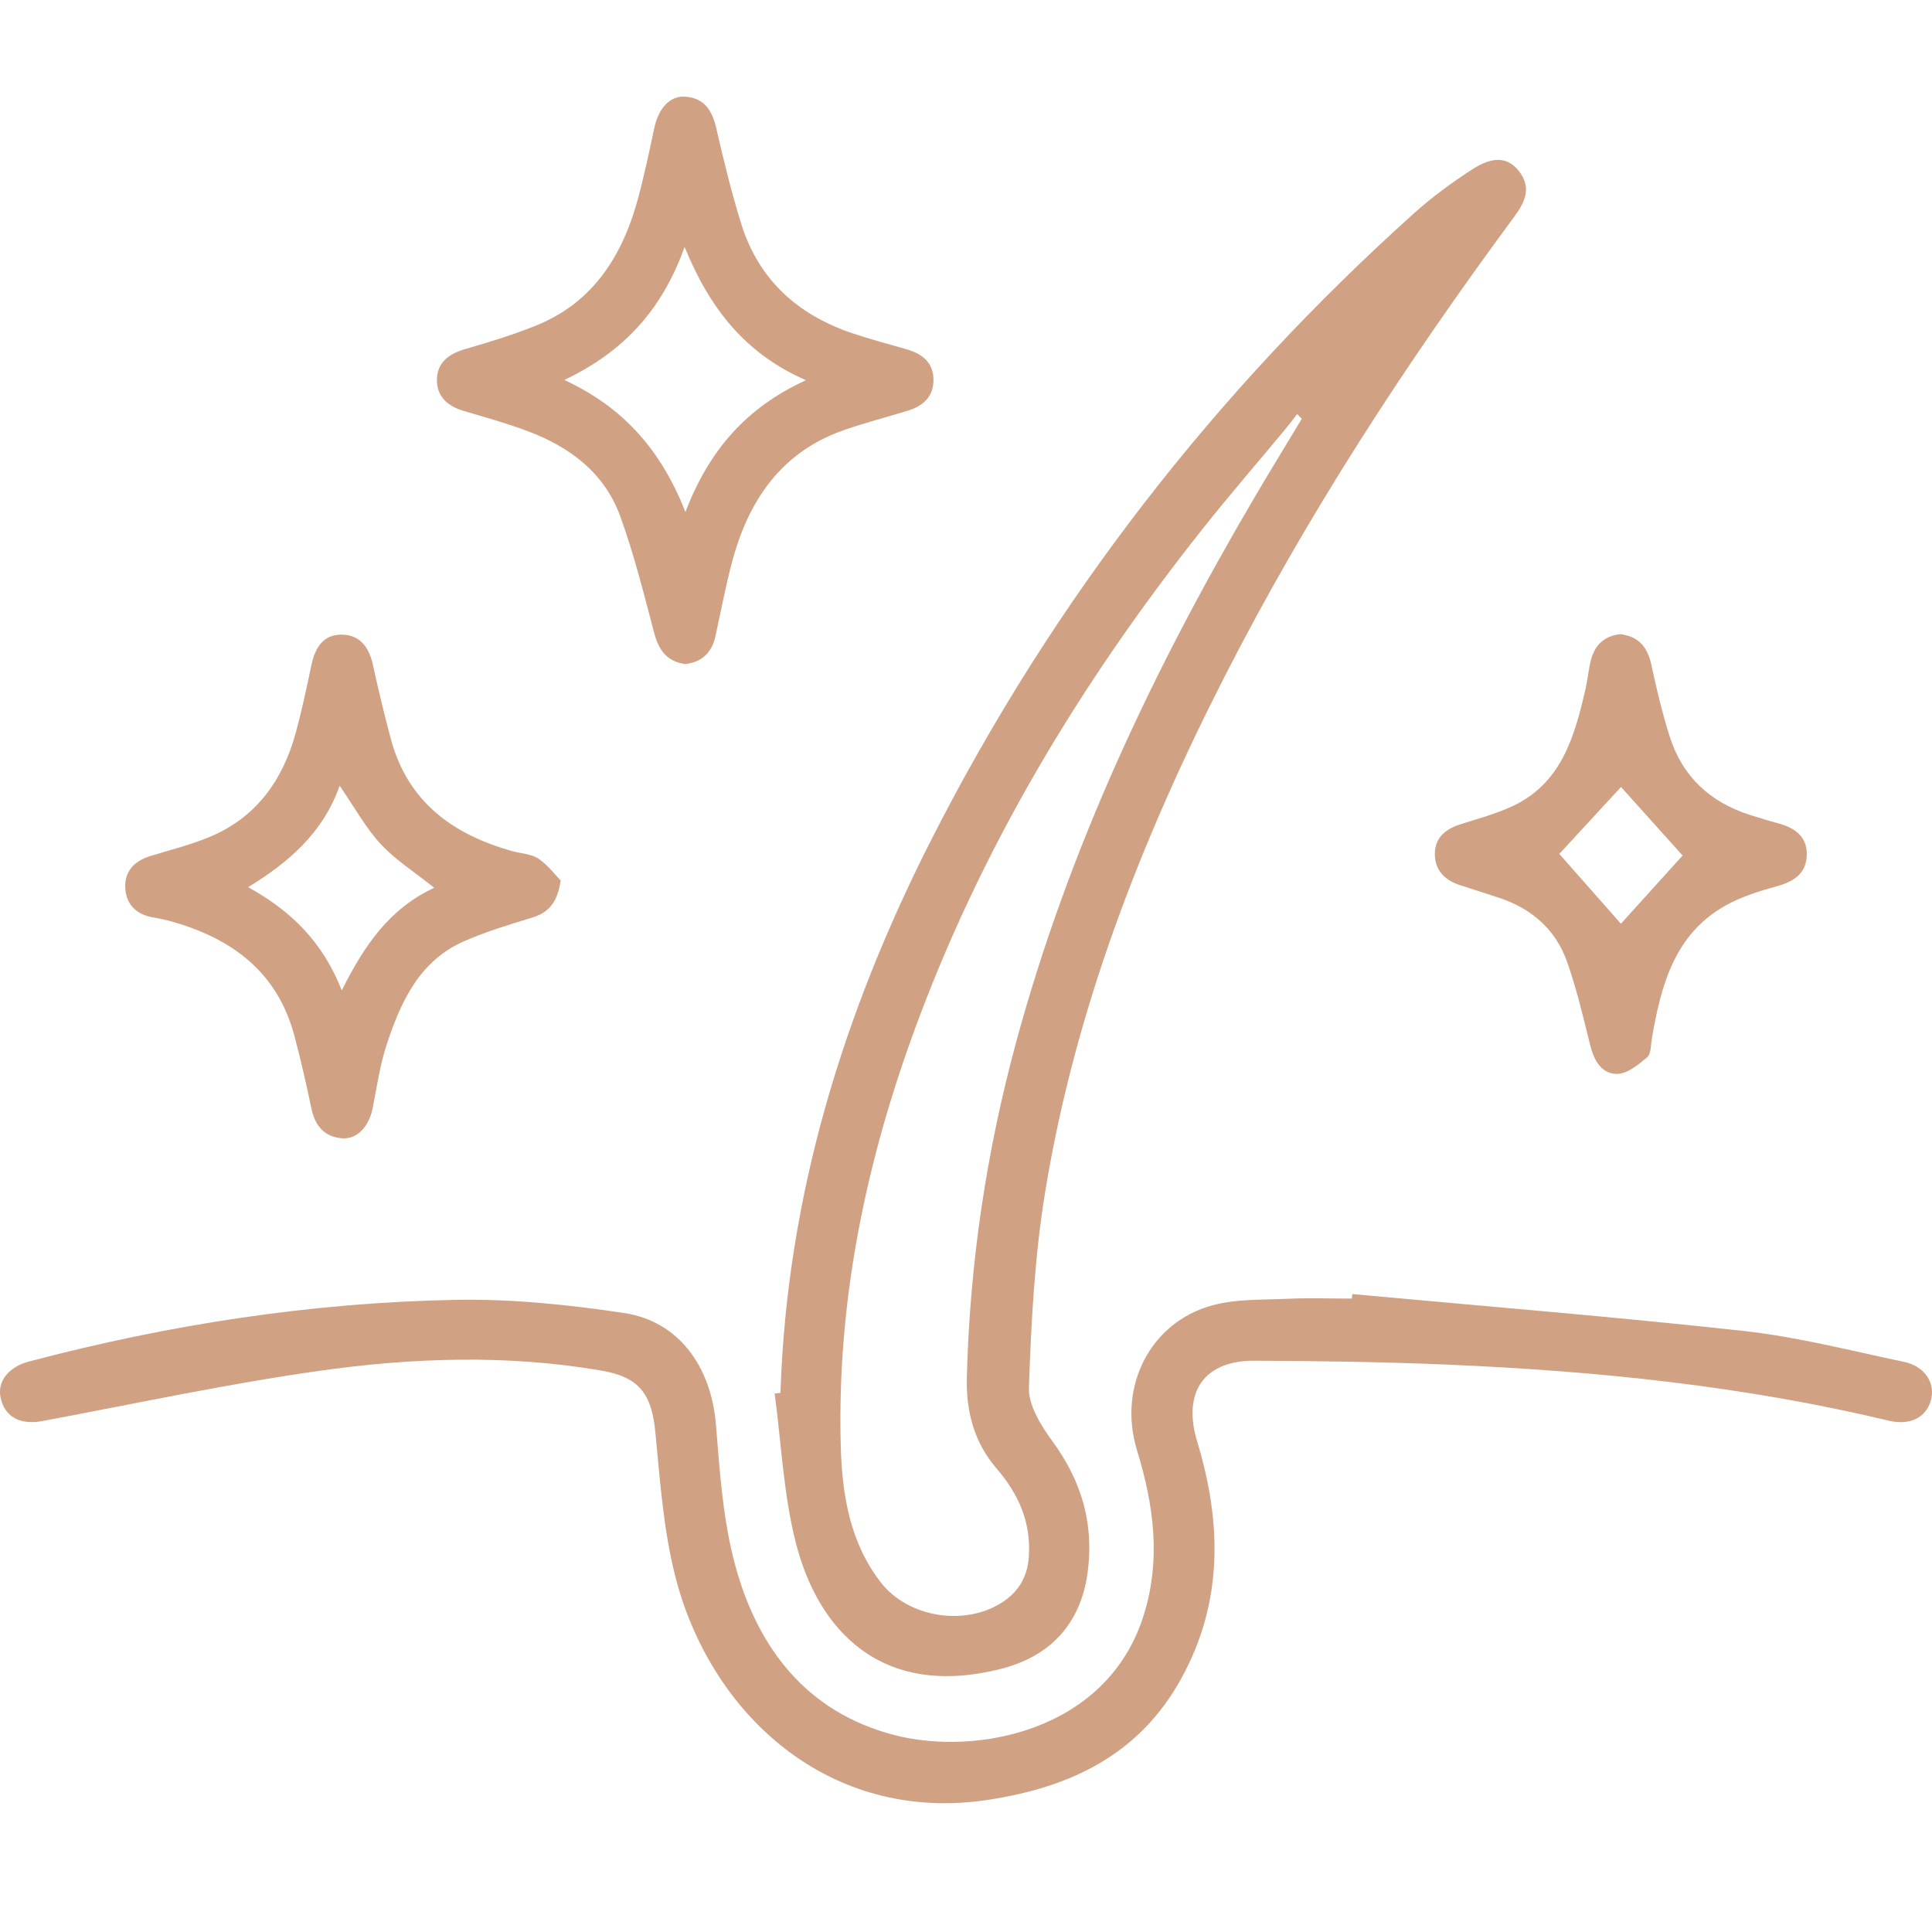 <svg width="60" height="60" viewBox="0 0 60 60" fill="none" xmlns="http://www.w3.org/2000/svg">
<path d="M24.238 43.257C24.435 37.13 26.196 31.432 28.945 26.034C32.725 18.612 37.752 12.159 43.916 6.621C44.472 6.122 45.082 5.676 45.708 5.268C46.367 4.837 46.835 4.881 47.171 5.313C47.582 5.84 47.353 6.289 47.012 6.75C43.671 11.274 40.603 15.974 38.037 21.001C35.45 26.07 33.391 31.339 32.462 36.993C32.132 39.001 32.024 41.056 31.954 43.094C31.934 43.647 32.335 44.282 32.69 44.768C33.591 46 33.984 47.329 33.775 48.851C33.556 50.435 32.611 51.447 31.066 51.833C27.329 52.769 25.401 50.586 24.718 47.925C24.331 46.419 24.266 44.83 24.058 43.279C24.118 43.272 24.179 43.264 24.24 43.257H24.238ZM40.428 13.007C40.381 12.958 40.333 12.909 40.285 12.859C40.163 13.015 40.044 13.174 39.918 13.327C39.061 14.359 38.182 15.375 37.347 16.426C33.557 21.203 30.433 26.375 28.341 32.153C26.849 36.275 25.988 40.517 26.111 44.929C26.154 46.438 26.398 47.908 27.354 49.143C28.214 50.254 30.021 50.52 31.172 49.73C31.655 49.399 31.91 48.947 31.951 48.349C32.026 47.277 31.63 46.395 30.954 45.611C30.253 44.797 29.999 43.84 30.026 42.776C30.115 39.244 30.631 35.779 31.555 32.374C33.185 26.358 35.817 20.794 38.955 15.457C39.437 14.635 39.936 13.824 40.428 13.007Z" fill="#D1A183"/>
<path d="M41.997 40.188C46.049 40.563 50.106 40.889 54.151 41.334C55.825 41.519 57.476 41.946 59.131 42.294C59.785 42.432 60.114 42.96 59.964 43.492C59.81 44.033 59.305 44.277 58.656 44.12C54.148 43.04 49.563 42.575 44.947 42.379C42.953 42.294 40.956 42.268 38.96 42.258C37.386 42.25 36.715 43.24 37.18 44.771C37.943 47.284 37.992 49.757 36.685 52.128C35.381 54.494 33.259 55.497 30.719 55.891C25.71 56.668 22.021 53.179 20.957 48.898C20.601 47.464 20.495 45.96 20.353 44.481C20.237 43.28 19.849 42.765 18.662 42.562C15.728 42.06 12.782 42.164 9.863 42.58C6.996 42.988 4.159 43.601 1.311 44.133C0.625 44.261 0.14 44.001 0.017 43.397C-0.086 42.89 0.276 42.448 0.899 42.283C5.243 41.136 9.66 40.453 14.145 40.368C15.887 40.335 17.65 40.517 19.377 40.776C21.084 41.032 22.087 42.444 22.234 44.243C22.353 45.702 22.45 47.191 22.827 48.592C23.53 51.203 25.07 53.183 27.773 53.883C30.324 54.544 34.36 53.762 35.503 50.211C36.068 48.455 35.834 46.746 35.31 45.038C34.709 43.073 35.713 41.067 37.649 40.539C38.393 40.336 39.204 40.371 39.986 40.335C40.649 40.304 41.316 40.329 41.982 40.329C41.987 40.283 41.992 40.236 41.998 40.191L41.997 40.188Z" fill="#D1A183"/>
<path d="M21.276 20.623C20.7 20.539 20.455 20.181 20.315 19.652C19.994 18.435 19.689 17.207 19.26 16.028C18.768 14.679 17.694 13.882 16.399 13.393C15.742 13.146 15.061 12.957 14.387 12.757C13.886 12.608 13.547 12.294 13.57 11.759C13.593 11.221 13.976 10.975 14.47 10.834C15.202 10.624 15.933 10.398 16.64 10.114C18.449 9.386 19.36 7.898 19.838 6.078C20.019 5.389 20.168 4.691 20.315 3.994C20.447 3.366 20.798 2.97 21.278 3.002C21.874 3.041 22.12 3.434 22.248 3.994C22.473 4.986 22.717 5.976 23.018 6.947C23.563 8.698 24.783 9.781 26.472 10.35C27.025 10.536 27.591 10.684 28.152 10.846C28.642 10.987 28.998 11.263 28.99 11.82C28.982 12.345 28.641 12.619 28.178 12.759C27.523 12.959 26.859 13.13 26.213 13.355C24.254 14.038 23.231 15.554 22.723 17.496C22.527 18.244 22.384 19.006 22.217 19.763C22.102 20.287 21.778 20.568 21.275 20.623H21.276ZM25.028 11.808C23.132 10.975 22.039 9.573 21.261 7.67C20.546 9.662 19.339 10.937 17.526 11.8C19.385 12.663 20.535 13.996 21.286 15.899C22.023 13.992 23.154 12.669 25.028 11.808Z" fill="#D1A183"/>
<path d="M17.412 27.343C17.31 28.051 17.019 28.349 16.518 28.5C15.808 28.715 15.094 28.933 14.414 29.23C13.033 29.834 12.448 31.102 12.009 32.439C11.8 33.073 11.704 33.746 11.576 34.406C11.465 34.974 11.099 35.382 10.637 35.351C10.079 35.313 9.786 34.971 9.671 34.423C9.512 33.665 9.34 32.909 9.141 32.162C8.618 30.2 7.229 29.168 5.394 28.636C5.181 28.574 4.963 28.527 4.746 28.489C4.246 28.402 3.927 28.103 3.892 27.601C3.853 27.06 4.173 26.737 4.674 26.583C5.288 26.395 5.917 26.238 6.507 25.993C7.957 25.392 8.786 24.23 9.191 22.736C9.377 22.048 9.524 21.349 9.672 20.652C9.785 20.123 10.031 19.704 10.61 19.709C11.168 19.713 11.457 20.089 11.577 20.631C11.748 21.407 11.931 22.18 12.137 22.946C12.666 24.915 14.072 25.918 15.912 26.434C16.183 26.51 16.496 26.516 16.719 26.665C17.012 26.86 17.235 27.162 17.413 27.345L17.412 27.343ZM13.486 27.571C12.871 27.079 12.283 26.708 11.824 26.214C11.356 25.708 11.015 25.079 10.548 24.402C10.033 25.857 8.984 26.769 7.706 27.552C9.061 28.299 10.028 29.269 10.614 30.757C11.314 29.358 12.095 28.217 13.485 27.571H13.486Z" fill="#D1A183"/>
<path d="M50.332 19.695C50.922 19.774 51.175 20.126 51.289 20.667C51.446 21.403 51.622 22.139 51.847 22.855C52.243 24.114 53.107 24.915 54.343 25.307C54.632 25.398 54.92 25.489 55.212 25.566C55.726 25.702 56.127 25.969 56.111 26.556C56.096 27.131 55.705 27.378 55.185 27.522C54.646 27.671 54.098 27.841 53.611 28.109C52.004 28.996 51.585 30.595 51.299 32.257C51.265 32.457 51.277 32.731 51.156 32.833C50.884 33.062 50.546 33.344 50.229 33.35C49.74 33.36 49.504 32.938 49.384 32.455C49.169 31.589 48.965 30.714 48.669 29.875C48.309 28.852 47.549 28.204 46.53 27.873C46.129 27.742 45.726 27.614 45.325 27.483C44.854 27.329 44.551 27.008 44.56 26.5C44.571 25.977 44.934 25.729 45.397 25.585C45.914 25.425 46.439 25.276 46.931 25.055C48.482 24.353 48.898 22.892 49.24 21.396C49.308 21.098 49.333 20.789 49.409 20.494C49.534 20.005 49.859 19.739 50.331 19.693L50.332 19.695ZM50.34 28.686C50.963 27.997 51.641 27.247 52.255 26.569C51.614 25.856 50.94 25.105 50.342 24.44C49.697 25.141 49.021 25.874 48.426 26.519C49.062 27.24 49.711 27.975 50.338 28.686H50.34Z" fill="#D1A183"/>
</svg>
